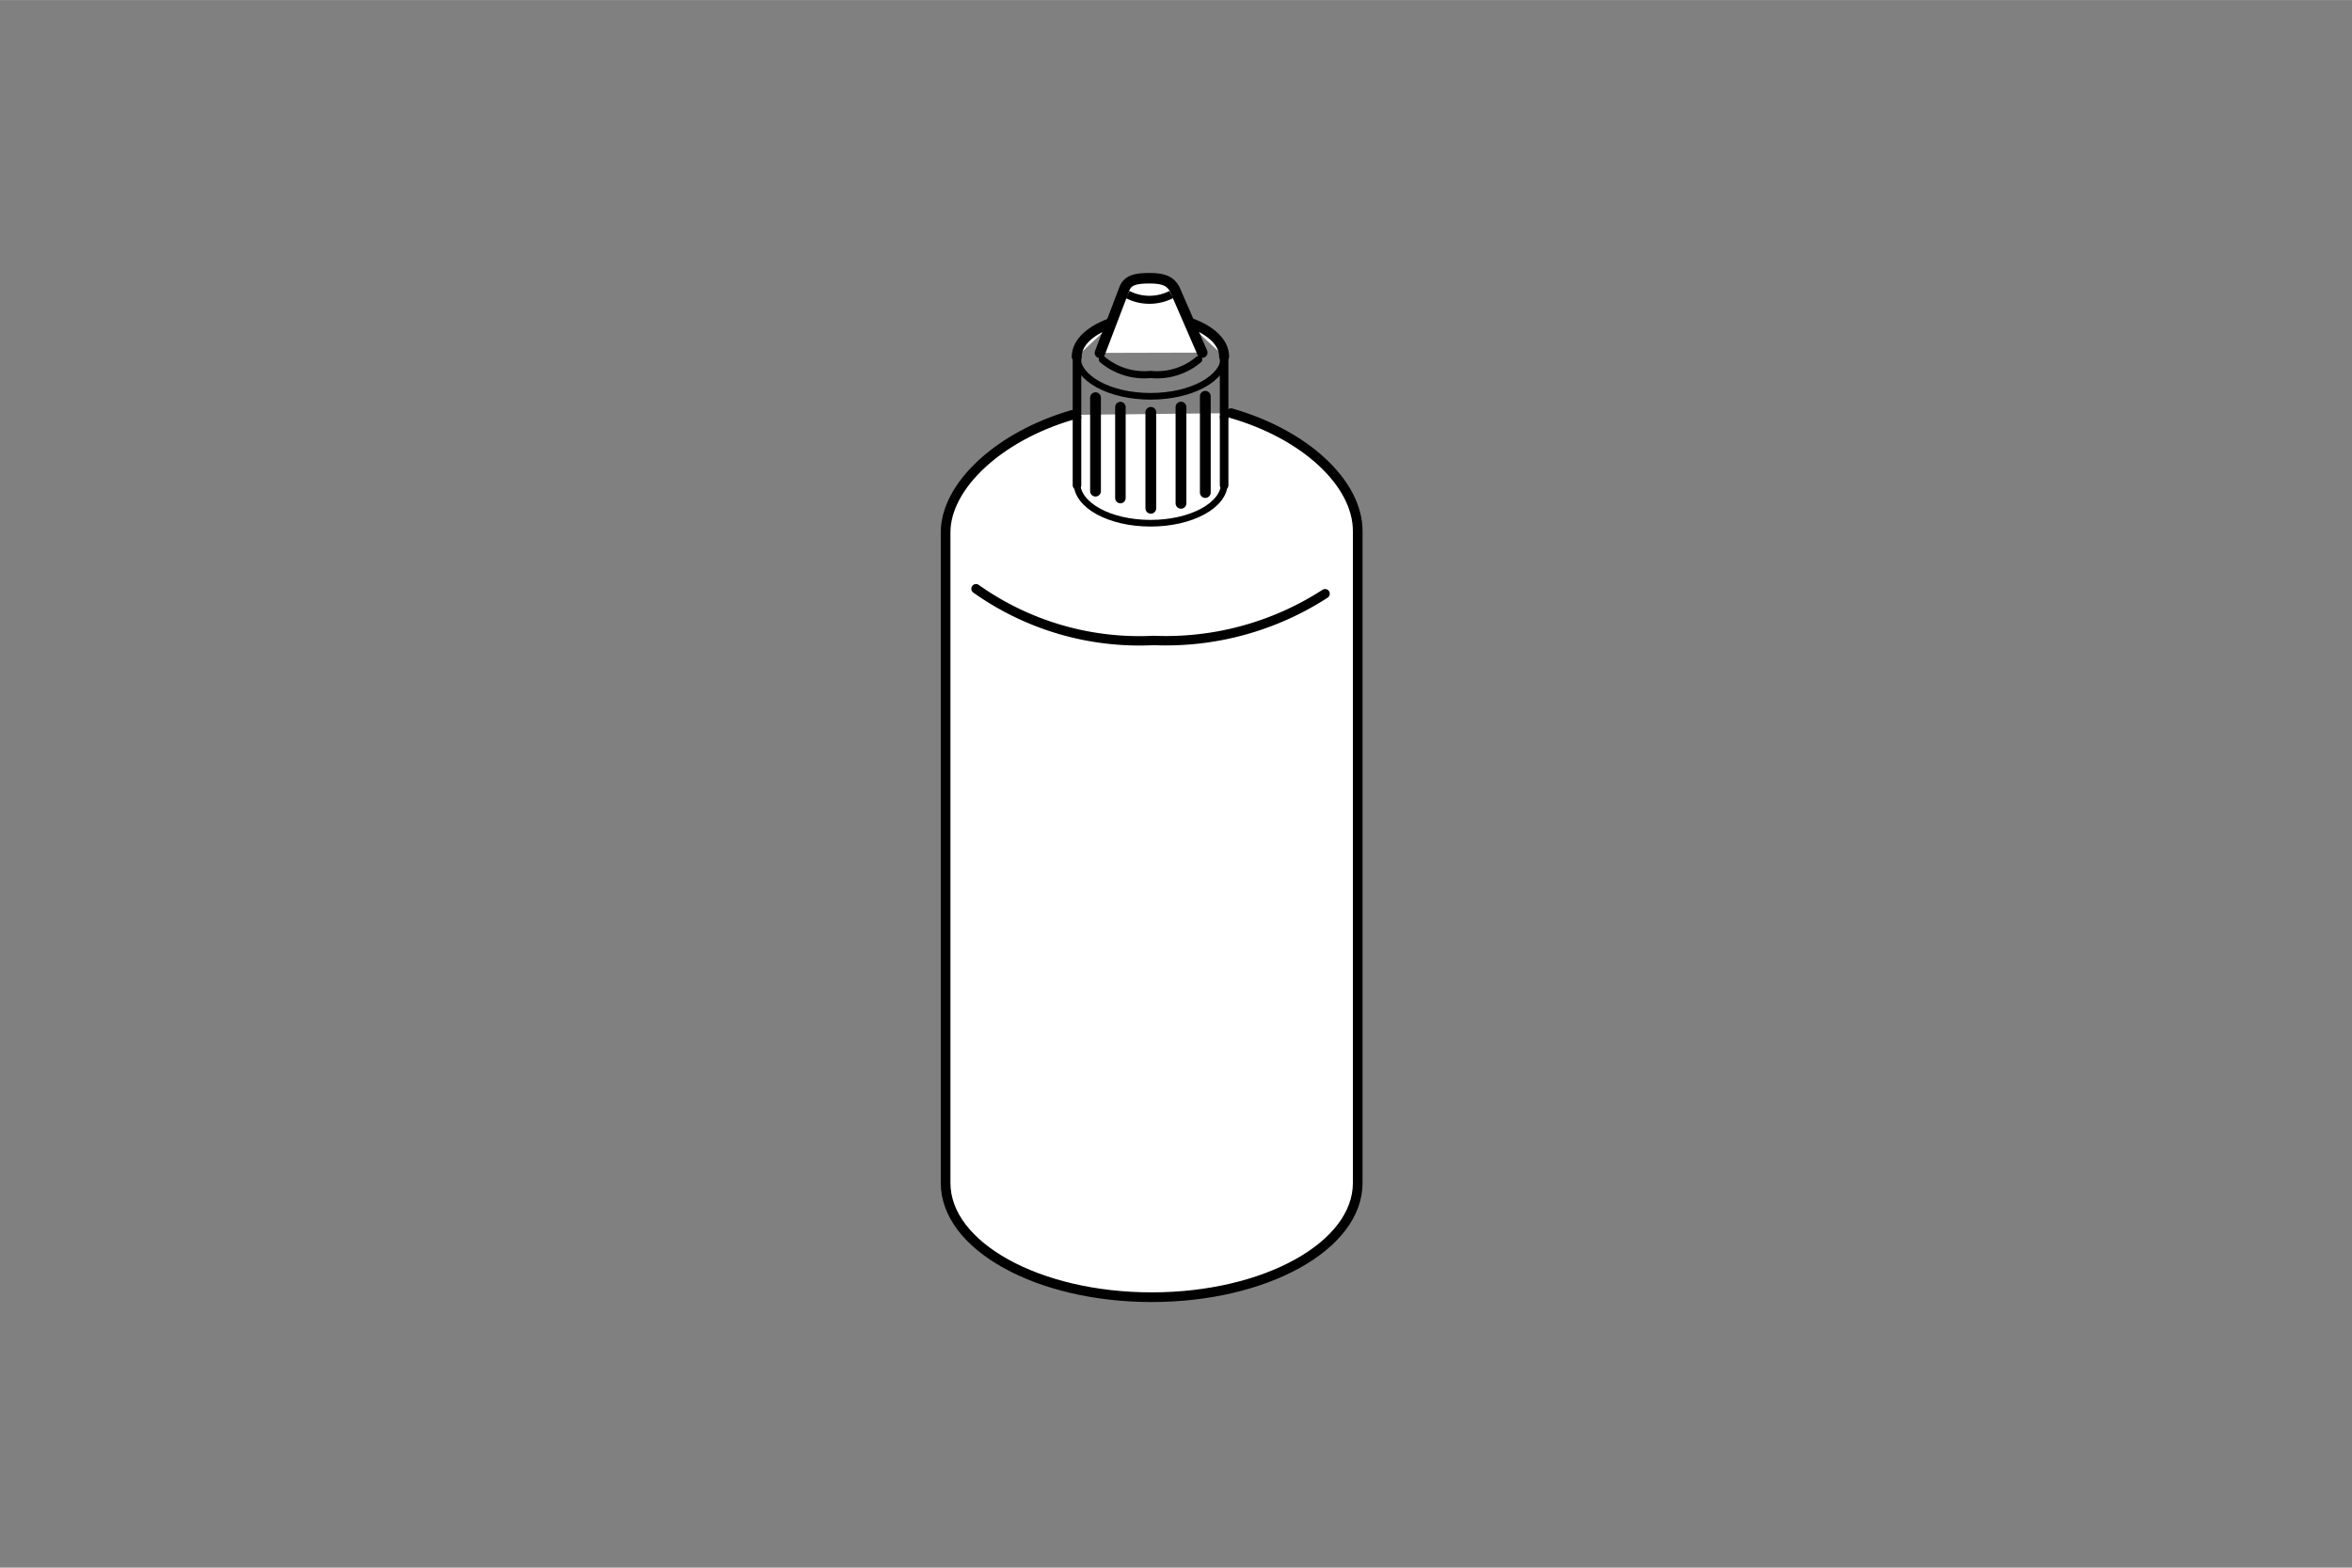 <svg xmlns="http://www.w3.org/2000/svg" width="30mm" height="20mm" viewBox="0 0 85.04 56.69"><rect x="0" y="0" width="85.04" height="56.69" fill="#808080" stroke="none"/><defs><style>.cls-1,.cls-10,.cls-2,.cls-3,.cls-6,.cls-9{fill:#fff;}.cls-1,.cls-10,.cls-11,.cls-12,.cls-2,.cls-3,.cls-4,.cls-5,.cls-6,.cls-7,.cls-8,.cls-9{stroke:#000;}.cls-1,.cls-11,.cls-12,.cls-2,.cls-3,.cls-4,.cls-5,.cls-6,.cls-7,.cls-8,.cls-9{stroke-linecap:round;}.cls-1{stroke-width:0.35px;}.cls-2{stroke-width:0.34px;}.cls-3{stroke-width:0.31px;}.cls-11,.cls-12,.cls-4,.cls-5,.cls-7,.cls-8{fill:none;}.cls-4{stroke-width:0.39px;}.cls-5{stroke-width:0.39px;}.cls-6{stroke-width:0.36px;}.cls-7,.cls-8{stroke-linejoin:round;}.cls-7{stroke-width:0.24px;}.cls-8{stroke-width:0.26px;}.cls-9{stroke-width:0.38px;}.cls-10{stroke-width:0.29px;}.cls-11{stroke-width:0.38px;}.cls-12{stroke-width:0.39px;}</style></defs><g id="イラスト"><path class="cls-1" d="M38.78,15c-2.69.78-4.59,2.59-4.59,4.25V42.78c0,2.28,3.34,4.13,7.45,4.13s7.45-1.85,7.45-4.13V19.2c0-1.72-1.89-3.49-4.58-4.26"/><path class="cls-2" d="M47.91,21.47a10.59,10.59,0,0,1-6.2,1.69,10.2,10.2,0,0,1-6.42-1.87"/><line class="cls-3" x1="44.26" y1="15.08" x2="44.26" y2="17.55"/><line class="cls-3" x1="44.26" y1="12.93" x2="44.26" y2="15.08"/><line class="cls-3" x1="38.94" y1="15.09" x2="38.94" y2="12.93"/><line class="cls-3" x1="38.94" y1="17.55" x2="38.94" y2="15.09"/><line class="cls-4" x1="43.58" y1="14.33" x2="43.58" y2="17.81"/><line class="cls-5" x1="39.61" y1="14.38" x2="39.61" y2="17.76"/><path class="cls-6" d="M38.93,12.9c0-.54.55-1,1.35-1.26"/><path class="cls-6" d="M42.9,11.63c.81.25,1.36.72,1.36,1.26"/><path class="cls-7" d="M44.27,17.47c0,.8-1.19,1.45-2.67,1.45s-2.66-.65-2.66-1.45"/><path class="cls-7" d="M44.27,12.88c0,.8-1.19,1.45-2.67,1.45s-2.66-.65-2.66-1.44"/><path class="cls-8" d="M43.34,13a2.33,2.33,0,0,1-1.74.54A2.35,2.35,0,0,1,39.86,13"/><path class="cls-9" d="M39.77,12.76l.88-2.31c.12-.32.4-.39.91-.39s.75.1.91.39l1,2.3"/><path class="cls-10" d="M42.35,10.65a1.74,1.74,0,0,1-1.58,0"/><line class="cls-4" x1="42.7" y1="14.72" x2="42.7" y2="18.2"/><line class="cls-11" x1="40.51" y1="14.72" x2="40.51" y2="18.01"/><line class="cls-12" x1="41.61" y1="14.91" x2="41.61" y2="18.38"/></g></svg>